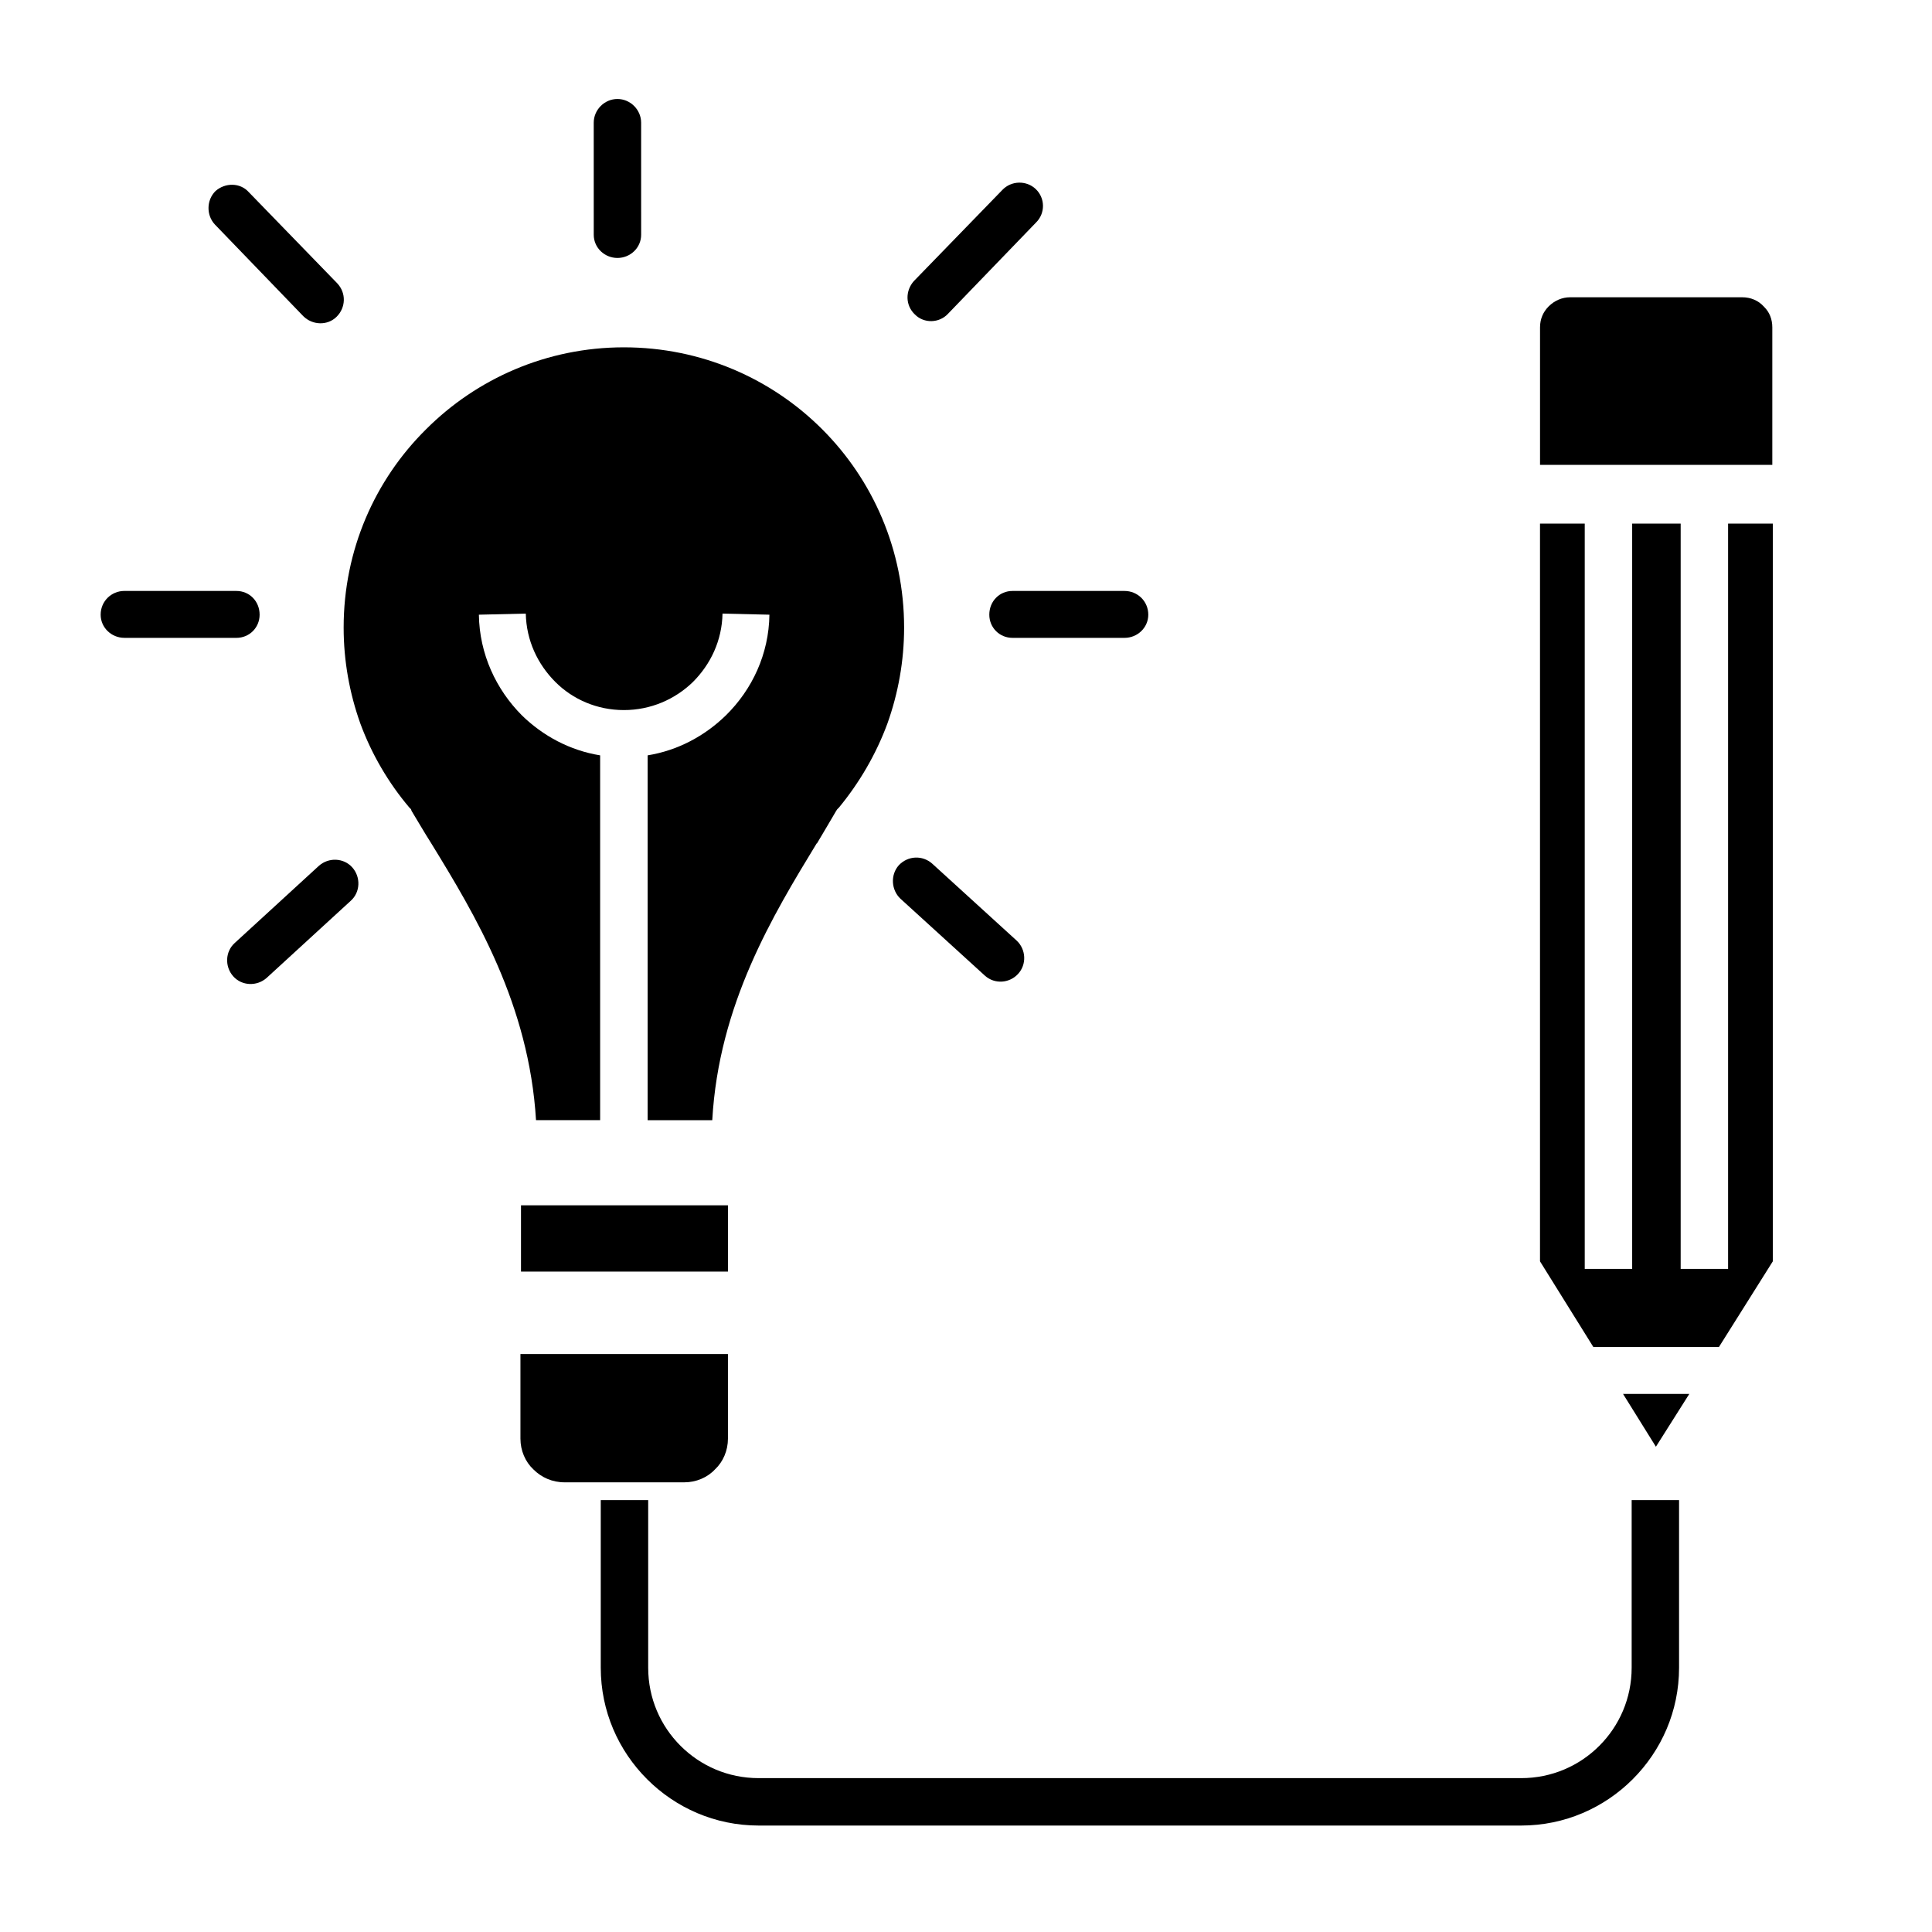 <?xml version="1.0" encoding="UTF-8"?>
<!-- Uploaded to: SVG Repo, www.svgrepo.com, Generator: SVG Repo Mixer Tools -->
<svg fill="#000000" width="800px" height="800px" version="1.1" viewBox="144 144 512 512" xmlns="http://www.w3.org/2000/svg">
 <g>
  <path d="m315.63 440.86v-96.684c7.996-1.289 15.133-5.144 20.707-10.57 6.996-6.856 11.426-16.277 11.566-26.707l-12.43-0.289c-0.141 7.141-3.141 13.422-7.856 18.137-4.715 4.57-11.141 7.43-18.285 7.43-7.141 0-13.562-2.856-18.137-7.43-4.715-4.715-7.707-11-7.856-18.137l-12.43 0.289c0.141 10.422 4.57 19.844 11.426 26.707 5.566 5.426 12.711 9.281 20.707 10.57v96.68h-16.992c-1.855-30.707-16.137-54.41-27.703-73.266-1.996-3.141-3.715-6.141-5.285-8.711l-0.141-0.434-0.43-0.422c-5.566-6.574-9.996-14.141-13-22.285-2.852-7.996-4.422-16.566-4.422-25.422 0-20.566 8.281-39.133 21.852-52.559 13.422-13.422 31.992-21.711 52.406-21.711 20.566 0 39.137 8.289 52.559 21.711 13.426 13.426 21.711 31.992 21.711 52.559 0 8.855-1.57 17.426-4.422 25.422-3.004 8.141-7.43 15.707-12.855 22.285l-0.43 0.422-0.289 0.434c-1.57 2.711-3.285 5.566-5.144 8.711l0.004-0.137c-11.566 19-25.992 42.703-27.703 73.406z" fill-rule="evenodd"/>
  <path d="m282.07 463.42h54.844v17.566h-54.844z" fill-rule="evenodd"/>
  <path d="m336.91 502.84h-54.988v22.426c0 3.141 1.289 6.141 3.43 8.137 2.141 2.144 4.996 3.43 8.289 3.43h31.703c3.141 0 6.141-1.285 8.137-3.43 2.141-1.996 3.43-4.996 3.43-8.137z" fill-rule="evenodd"/>
  <path d="m313.91 206.22c0 3.426-2.852 6.141-6.281 6.141-3.426 0-6.281-2.715-6.281-6.141l-0.004-29.707c0-3.426 2.856-6.281 6.281-6.281 3.43 0 6.281 2.856 6.281 6.281z"/>
  <path d="m442.02 300.61c3.43 0 6.289 2.715 6.289 6.289 0 3.426-2.856 6.141-6.289 6.141h-29.703c-3.43 0-6.141-2.715-6.141-6.141 0-3.57 2.711-6.289 6.141-6.289z"/>
  <path d="m409.6 194.37c2.43-2.574 6.43-2.574 8.855-0.293 2.57 2.43 2.57 6.43 0.141 8.855l-23.418 24.277c-2.289 2.422-6.289 2.574-8.711 0.141-2.574-2.43-2.574-6.281-0.289-8.855z"/>
  <path d="m413.46 393.3c2.422 2.289 2.711 6.281 0.289 8.852-2.281 2.43-6.141 2.715-8.711 0.434l-22.418-20.426c-2.422-2.289-2.711-6.281-0.43-8.855 2.43-2.57 6.281-2.711 8.855-0.43z"/>
  <path d="m206.66 300.61c3.43 0 6.141 2.715 6.141 6.289 0 3.426-2.711 6.141-6.141 6.141l-29.703-0.004c-3.43 0-6.281-2.715-6.281-6.141 0-3.57 2.852-6.289 6.281-6.289z"/>
  <path d="m200.95 203.5c-2.281-2.422-2.281-6.422 0.141-8.852 2.574-2.289 6.57-2.289 8.855 0.289l23.418 24.133c2.43 2.574 2.289 6.422-0.141 8.855-2.422 2.43-6.422 2.281-8.852-0.141z"/>
  <path d="m214.66 403.16c-2.574 2.281-6.574 2.141-8.855-0.43-2.281-2.574-2.141-6.57 0.43-8.855l22.277-20.426c2.574-2.281 6.574-2.141 8.855 0.434 2.281 2.57 2.141 6.566-0.43 8.852z"/>
  <path d="m613.82 282.76h-11.859v197.51h-12.566v-197.51h-12.852v197.51h-12.57v-197.51h-11.855v195.51l14.141 22.707h33.273l14.281-22.707 0.004-195.51zm-39.699 230.64 8.711 13.996 8.852-13.996zm31.559-290.62h-45.555c-2.144 0-4.141 0.855-5.719 2.422v-0.137 0.137c-1.426 1.43-2.281 3.285-2.281 5.566v36.422h61.555v-36.422c0-2.141-0.719-3.996-2.144-5.422l-0.141-0.145c-1.43-1.566-3.434-2.422-5.715-2.422z" fill-rule="evenodd"/>
  <path d="m588.97 541.54v44.41c0 11.574-4.715 21.992-12.281 29.559-7.57 7.57-17.996 12.281-29.562 12.281h-202.08c-11.566 0-21.992-4.715-29.559-12.281-7.57-7.566-12.281-17.984-12.281-29.559v-44.41h12.57v44.41c0 8.137 3.281 15.426 8.566 20.707 5.285 5.285 12.57 8.566 20.707 8.566h202.08c8.141 0 15.426-3.281 20.707-8.566 5.285-5.285 8.57-12.57 8.57-20.707v-44.41z"/>
 </g>
</svg>
